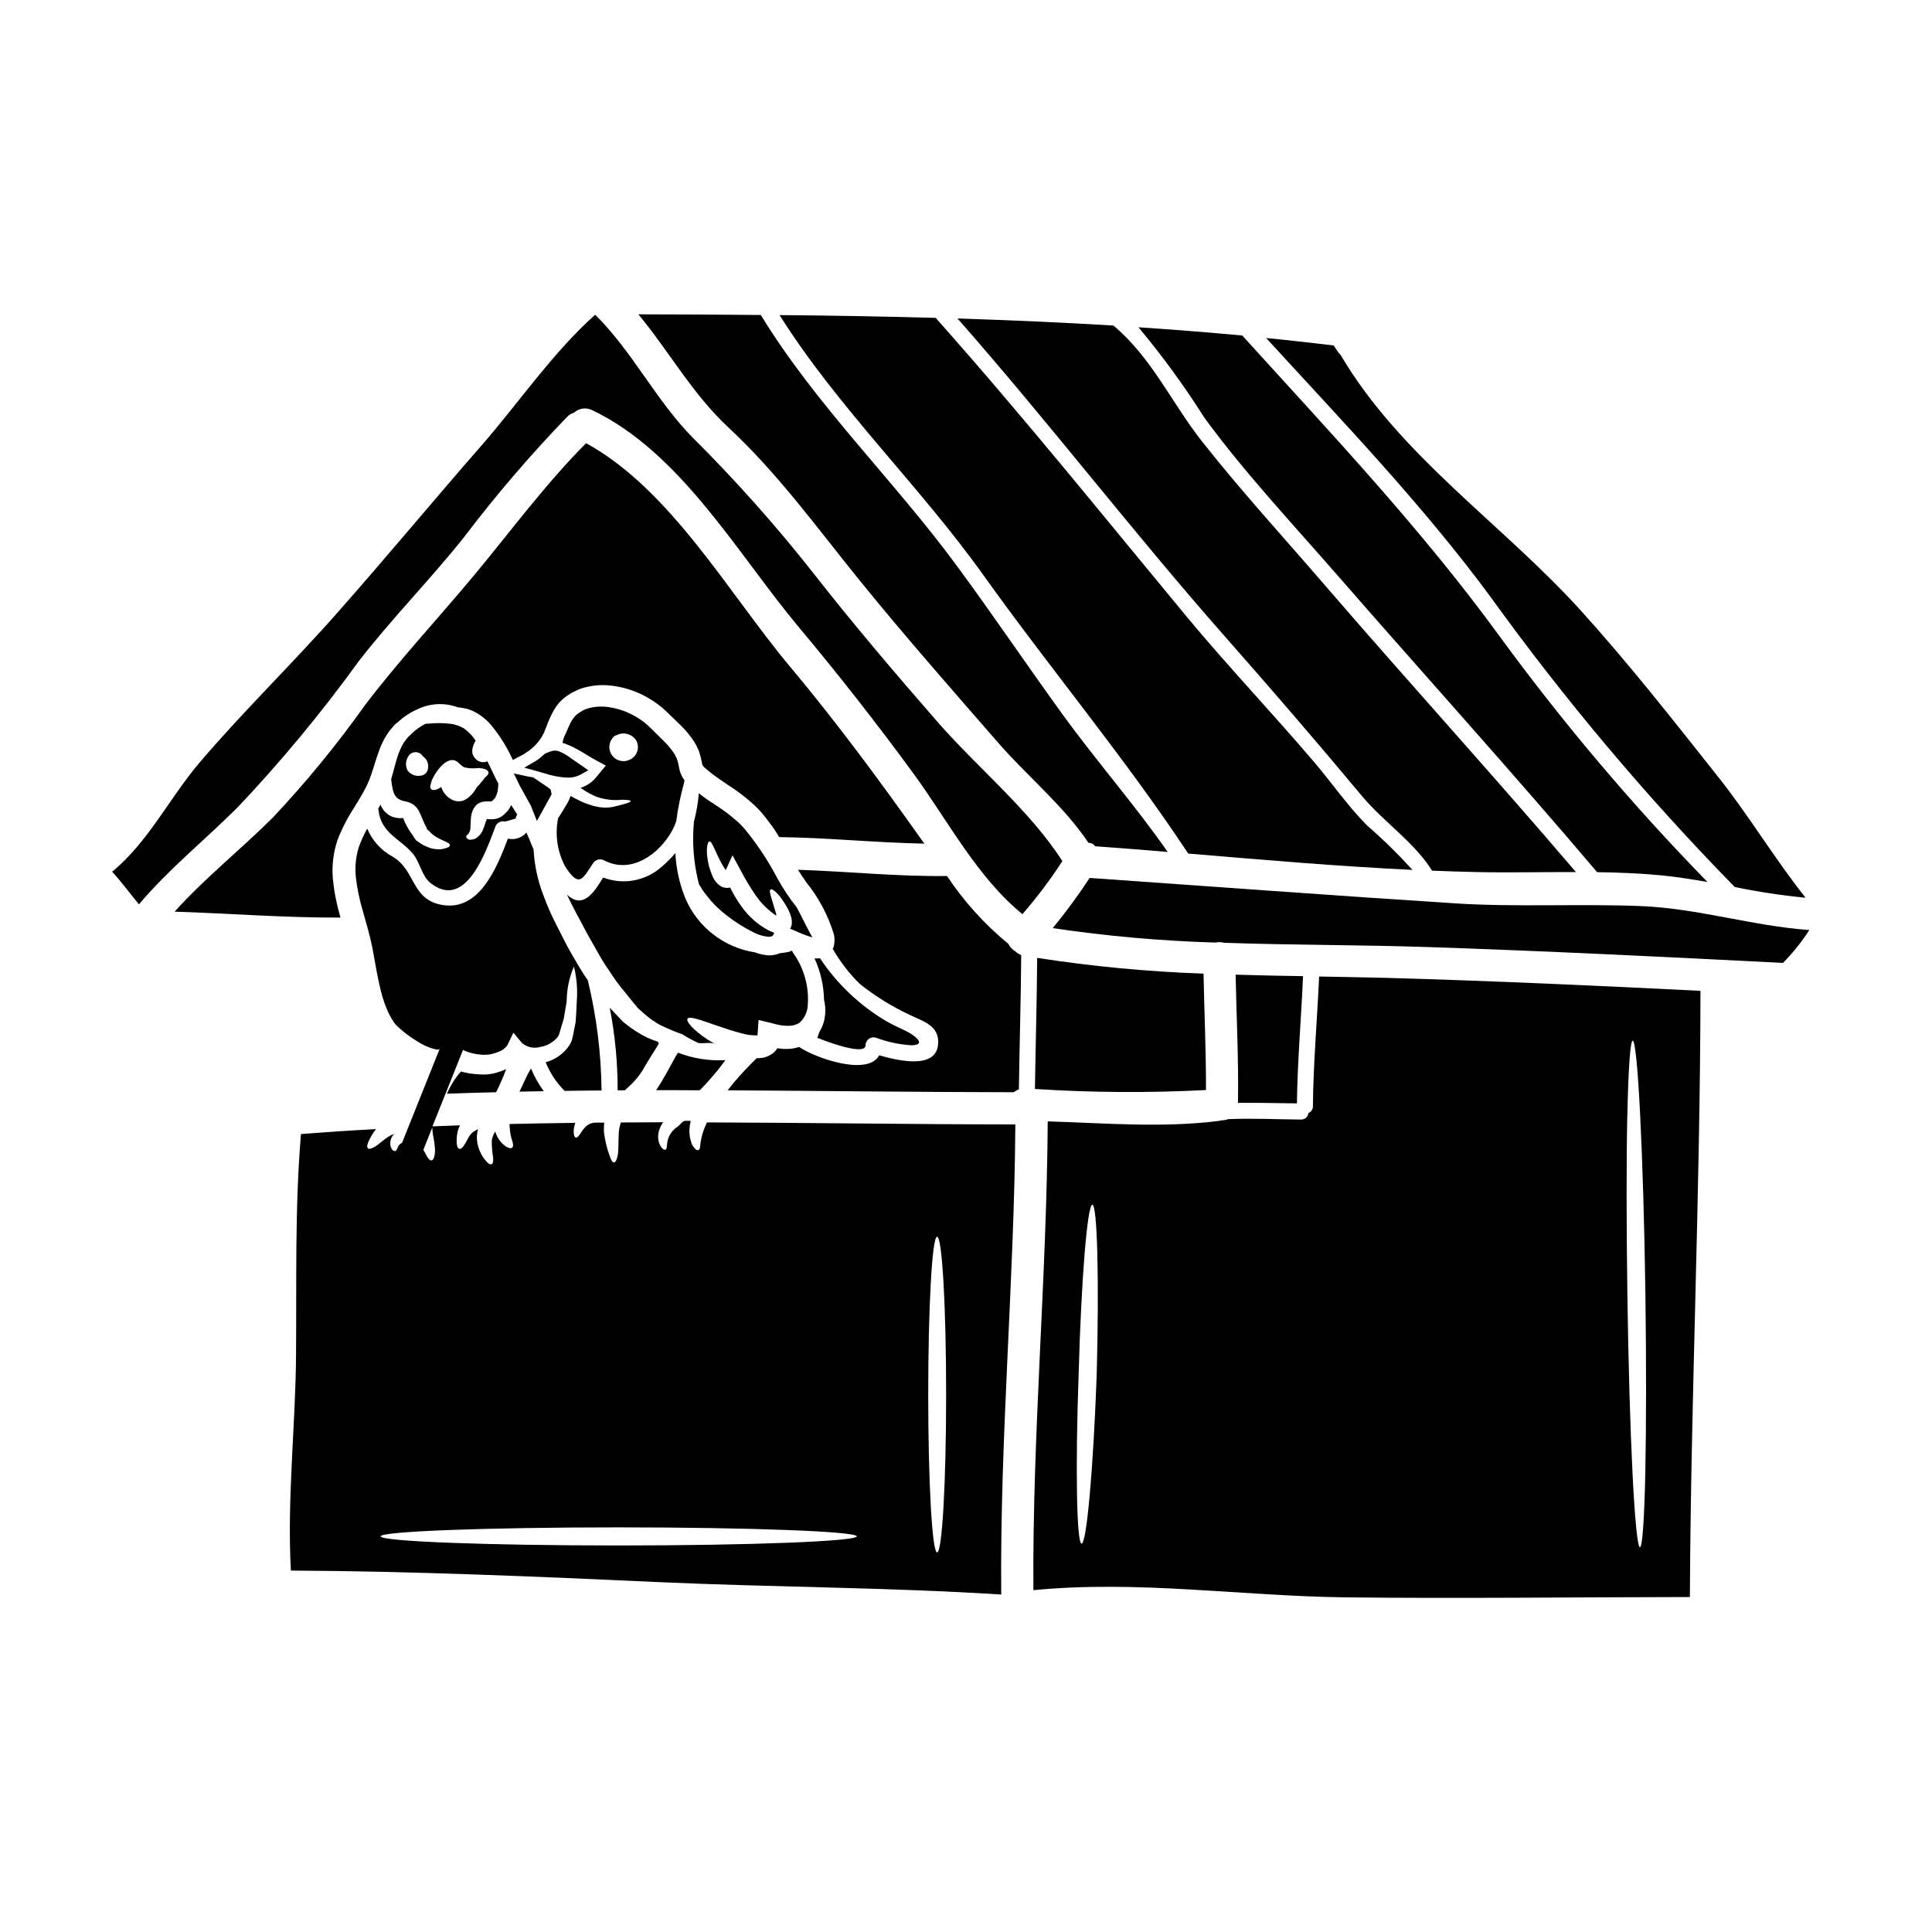 <?xml version="1.0" encoding="UTF-8"?>
<!-- Uploaded to: ICON Repo, www.iconrepo.com, Generator: ICON Repo Mixer Tools -->
<svg fill="#000000" width="800px" height="800px" version="1.1" viewBox="144 144 512 512" xmlns="http://www.w3.org/2000/svg">
 <g>
  <path d="m274 428.62c-0.625 0.109-0.883 0.082-1.336 0.141l-1.531-0.031-1.391-0.109c-0.984-0.082-1.961-0.246-2.918-0.484-0.199-0.055-0.426-0.141-0.652-0.195-1.551 1.754-2.805 3.746-3.719 5.902 4.328-0.168 8.68-0.285 13.016-0.395h0.004c1.012-1.984 1.902-4.031 2.668-6.125-0.824 0.387-1.676 0.699-2.555 0.934-0.52 0.164-1.051 0.285-1.586 0.363z"/>
  <path d="m283.84 428.7c-0.652 1.418-1.309 2.754-1.902 4.027-0.086 0.199-0.195 0.371-0.285 0.566 2.152-0.055 4.309-0.082 6.438-0.113h0.004c-1.359-1.867-2.492-3.891-3.379-6.023-0.309 0.523-0.594 1.031-0.875 1.543z"/>
  <path d="m301.16 372.78c0.617-0.984 1.891-1.328 2.922-0.789 7.148 3.773 14.605-1.574 18.066-7.91 0.43-0.789 0.789-1.617 1.074-2.469 0.422-3.324 1.086-6.613 1.988-9.84 0.055-0.34 0.113-0.68 0.195-1.02-0.074-0.109-0.16-0.215-0.254-0.309-0.426-0.664-0.762-1.379-0.992-2.129l-0.539-2.496-0.223-0.621-0.027-0.172-0.031-0.027-0.082-0.168c-0.172-0.285-0.254-0.566-0.426-0.879l-0.004-0.004c-0.816-1.281-1.777-2.461-2.863-3.519-1.246-1.219-2.469-2.438-3.688-3.629-1.031-1.027-2.184-1.922-3.434-2.664-2.438-1.512-5.18-2.469-8.027-2.809-1.305-0.137-2.621-0.09-3.91 0.141-0.59 0.113-1.168 0.277-1.73 0.484l-0.652 0.285v-0.004c-0.301 0.172-0.594 0.363-0.879 0.57-1.848 0.992-2.641 3.062-3.828 5.84-0.379 0.695-0.629 1.457-0.734 2.242 0.496 0.121 0.98 0.289 1.441 0.508 0.652 0.254 1.051 0.453 1.574 0.707 1.969 0.992 4.086 2.441 5.844 3.379l2.609 1.418-1.73 2.07h0.004c-0.449 0.594-0.934 1.16-1.445 1.699-0.996 0.984-2.211 1.711-3.543 2.129 0.453 0.312 0.938 0.621 1.363 0.879h-0.004c0.656 0.418 1.336 0.789 2.043 1.105 0.582 0.289 1.191 0.516 1.816 0.68 1.898 0.527 3.883 0.691 5.84 0.48 1.445 0.031 2.238 0.141 2.266 0.344 0.027 0.199-0.707 0.539-2.098 0.906-0.707 0.199-1.574 0.395-2.637 0.652-1.297 0.258-2.633 0.258-3.934 0-0.773-0.129-1.535-0.328-2.273-0.594-0.777-0.234-1.535-0.527-2.266-0.883-0.938-0.426-1.816-0.906-2.723-1.418-0.113 0.285-0.254 0.566-0.34 0.824-0.145 0.383-0.324 0.754-0.539 1.105l-0.484 0.789c-0.566 1.02-1.18 1.93-1.672 2.723-0.105 0.137-0.199 0.277-0.285 0.426-0.883 4.383-0.211 8.934 1.902 12.875 3.691 5.699 4.57 3.285 7.348-0.91zm9.84-27.508c-1.562 0.84-3.5 0.469-4.641-0.887-1.141-1.359-1.176-3.332-0.082-4.727 0.305-0.469 0.785-0.797 1.336-0.91 0.043-0.035 0.09-0.062 0.141-0.086 1.848-0.734 3.949 0.004 4.934 1.73 0.875 1.82 0.125 4.004-1.688 4.898z"/>
  <path d="m344.58 418.38h0.168c0-0.082 0.285-4.082 0.285-4.082l3.742 0.91 0.312 0.082c1.297 0.395 2.644 0.586 4 0.566 0.996-0.008 1.969-0.293 2.809-0.82 1.34-1.23 2.125-2.945 2.18-4.766 0.348-4.922-1.047-9.809-3.934-13.809-0.09-0.133-0.156-0.273-0.203-0.426l-0.25-0.086c-0.25 0.184-0.543 0.305-0.855 0.34-0.699 0.148-1.41 0.254-2.125 0.312-1.035 0.449-2.164 0.645-3.289 0.566-1.148-0.109-2.273-0.371-3.348-0.785-8.223-1.262-15.207-6.691-18.457-14.348-1.547-3.812-2.438-7.859-2.637-11.969-1.121 1.332-2.356 2.566-3.691 3.688-2.074 1.836-4.609 3.066-7.336 3.562-2.723 0.492-5.531 0.234-8.121-0.758-2.266 3.715-5.273 8.621-9.586 4.512 0.762 1.645 1.617 3.316 2.523 5.047 1.363 2.441 2.664 5.117 4.113 7.574 1.449 2.457 2.723 5.019 4.309 7.176l0.004-0.004c1.355 2.188 2.871 4.266 4.535 6.223 0.789 0.965 1.531 1.902 2.266 2.805l0.566 0.652 0.254 0.34 0.027 0.031 0.145 0.168c0.453 0.395 0.852 0.789 1.273 1.18 0.824 0.738 1.504 1.246 2.266 1.848 0.824 0.508 1.574 1.105 2.363 1.504l0.008 0.004c1.938 0.938 3.926 1.77 5.953 2.496 1.336 0.852 2.727 1.609 4.168 2.266 1.246 0.312 3.344-0.34 4.484 0.312-0.652-0.367-1.246-0.762-1.848-1.105-3.938-2.578-6.012-4.992-5.414-5.672 0.512-0.621 3.09 0.254 7.371 1.758 2.102 0.707 4.625 1.617 7.289 2.266 1.199 0.324 2.441 0.473 3.68 0.441z"/>
  <path d="m297.83 349.3 2.066-1.18-3.602-2.5c-2.598-1.855-4.492-3.203-6.262-2.519-0.508 0.156-1.008 0.344-1.488 0.566l-0.395 0.277v-0.004c-0.395 0.379-0.805 0.742-1.234 1.078-0.301 0.238-0.613 0.457-0.941 0.652l-3.035 1.773 3.394 0.922c0.277 0.074 0.547 0.148 0.941 0.289l1.102 0.309c1.945 0.645 3.973 1.023 6.019 1.129 1.195 0.035 2.375-0.238 3.434-0.793z"/>
  <path d="m498.4 296.41c22.91 26.289 46.309 52.125 68.852 78.719 5.699 0.086 11.371 0.312 17.043 0.852 4.086 0.395 8.141 1.051 12.203 1.758v0.004c-20-20.5-38.512-42.402-55.391-65.535-20.617-28.246-44.438-53.43-67.898-79.293-9.137-0.852-18.32-1.574-27.508-2.184 6.348 7.594 12.184 15.598 17.469 23.961 10.672 14.609 23.348 28.078 35.23 41.719z"/>
  <path d="m504.92 354.94c5.867 7.008 13.777 12.137 18.602 19.793 3.914 0.168 7.828 0.285 11.715 0.371 8.762 0.195 17.582-0.027 26.402 0-21.785-25.523-44.348-50.309-66.25-75.688-10.918-12.68-22.289-25.074-32.641-38.18-8.266-10.406-13.414-22.348-23.68-30.969-13.777-0.824-27.551-1.418-41.328-1.875 24.164 27.453 46.367 56.461 70.5 83.855 12.445 14.105 24.645 28.258 36.68 42.691z"/>
  <path d="m281.95 352.59 2.754 4.977 1.574 3.996 1.535-2.754c0.16-0.293 0.32-0.578 0.395-0.727l1.969-3.57-0.227-1.203-0.465-0.438c-0.789-0.586-1.676-1.156-2.492-1.688l-1.711-1.18-0.395-0.055c-0.559-0.078-1.121-0.188-1.73-0.32l-2.988-0.652 1.348 2.754c0.102 0.293 0.266 0.582 0.434 0.859z"/>
  <path d="m603.7 379.04c0.016 0 0.027 0.012 0.027 0.027 6.203 1.285 12.469 2.231 18.773 2.84-8.172-10.266-15.031-21.781-23.145-31.988-11.91-15.031-23.762-30.145-36.641-44.355-20.621-22.715-47.695-40.75-63.434-67.496-0.27-0.262-0.516-0.547-0.738-0.848-0.371-0.539-0.738-1.105-1.105-1.672-5.957-0.707-11.91-1.391-17.898-1.969 20.477 22.359 41.551 44.277 59.559 68.727 19.586 27.156 41.18 52.805 64.602 76.734z"/>
  <path d="m458.89 370.2c19.793 1.672 39.648 3.379 59.434 4.328-3.785-4.16-7.809-8.098-12.059-11.789-5.137-5.188-9.277-11.23-13.984-16.758-11.055-12.988-22.828-25.352-33.715-38.453-22.055-26.629-43.613-53.457-66.605-79.293-13.812-0.371-27.605-0.617-41.375-0.734 15.484 24.559 37 45.117 53.922 68.77 17.688 24.785 37.602 48.551 54.383 73.93z"/>
  <path d="m330.09 432.27c1.273-1.305 2.609-2.867 4.055-4.566 0.652-0.879 1.363-1.816 2.102-2.754-4.277 0.238-8.562-0.43-12.562-1.969-0.164 0.285-0.344 0.559-0.539 0.824-1.785 3.231-3.406 6.379-5.273 9.102 3.824 0 7.684 0 11.539 0.031 0.227-0.242 0.453-0.438 0.68-0.668z"/>
  <path d="m371.8 297.8c11.91 14.688 24.402 28.871 36.809 43.133 7.797 8.93 17.238 16.559 23.848 26.43 0.707-0.027 1.375 0.316 1.762 0.906 6.406 0.457 12.816 0.957 19.227 1.504-8.82-12.645-19.059-24.273-28.102-36.781-9.305-12.875-18.207-26.059-27.652-38.879-16.648-22.688-37.391-42.594-52.07-66.641-10.832-0.113-21.648-0.141-32.441-0.172 8.082 9.758 14.293 21.047 23.734 29.863 13.414 12.504 23.371 26.426 34.887 40.637z"/>
  <path d="m318.29 420.02c-0.426-0.141-0.852-0.25-1.309-0.426l0.004 0.004c-1.031-0.406-2.035-0.883-3.004-1.418-1.066-0.613-2.098-1.285-3.094-2.012-0.453-0.344-0.906-0.711-1.391-1.078l-0.168-0.141-0.086-0.059-0.223-0.195-0.312-0.344-0.652-0.68c-0.789-0.852-1.617-1.727-2.469-2.606v-0.004c1.41 7.211 2.113 14.543 2.098 21.891h1.902c0.227-0.227 0.453-0.453 0.68-0.652 1.926-1.645 3.531-3.633 4.723-5.867 0.938-1.574 2.07-3.406 3.316-5.332 0.113-0.195 0.195-0.395 0.312-0.594v-0.004c-0.133-0.141-0.246-0.305-0.328-0.484z"/>
  <path d="m261.84 368.86c-0.543 0.16-1.105 0.23-1.672 0.199-0.805 0.004-1.602-0.129-2.363-0.395-0.453-0.168-0.938-0.371-1.418-0.594-0.48-0.223-0.711-0.453-1.105-0.68l-0.539-0.371-0.285-0.195-0.227-0.199-0.055-0.082-0.141-0.168c-0.395-0.426-0.484-0.883-0.883-1.336v-0.004c-0.984-1.305-1.766-2.746-2.324-4.281-0.07 0.031-0.148 0.047-0.227 0.055-0.875 0.066-1.754-0.051-2.582-0.34-1.469-0.574-2.625-1.75-3.176-3.231-0.223 0.367-0.426 0.707-0.621 1.074 0.039 0.102 0.07 0.207 0.082 0.316 0.625 6.152 5.644 7.543 9.078 11.566 1.902 2.211 2.383 6.016 4.723 7.828 9.469 7.477 14.887-9.016 17.129-14.832 0.34-1.121 1.504-1.773 2.637-1.473 0.934-0.285 1.871-0.539 2.777-0.789h0.004c0.055-0.379 0.203-0.738 0.422-1.047-0.031-0.07-0.07-0.137-0.113-0.199-0.453-0.707-0.906-1.418-1.391-2.184l0.004-0.004c-0.047-0.039-0.086-0.086-0.117-0.141-0.234 0.52-0.52 1.012-0.848 1.477l-0.965 0.965c-0.672 0.668-1.535 1.105-2.469 1.246-0.602 0.094-1.211 0.105-1.816 0.027-0.109-0.02-0.223-0.031-0.336-0.027-0.113 0.285-0.254 0.625-0.371 0.992-0.199 0.699-0.445 1.379-0.734 2.043-0.32 0.688-0.785 1.297-1.363 1.789-0.488 0.402-1.098 0.629-1.73 0.652-0.344 0.062-0.699-0.031-0.965-0.258-0.164-0.098-0.277-0.266-0.312-0.457-0.012-0.195 0.074-0.387 0.23-0.508 0.141-0.168 0.453-0.344 0.508-0.566 0.289-0.508 0.426-1.086 0.391-1.672 0.027-0.539 0.059-1.105 0.086-1.758h0.004c0.012-0.984 0.234-1.949 0.652-2.84 0.18-0.383 0.43-0.727 0.734-1.02l0.254-0.254 0.141-0.113h0.004c0.125-0.086 0.258-0.16 0.395-0.227 0.027-0.027 0.312-0.172 0.312-0.172h-0.004c0.75-0.258 1.543-0.352 2.328-0.285 0.246 0.012 0.492 0 0.734-0.027l0.879-0.879c0.172-0.254 0.086-0.371 0.227-0.512 0.113-0.055 0.168-0.426 0.254-0.652h0.004c0.121-0.27 0.195-0.555 0.227-0.848 0.09-0.613 0.137-1.227 0.145-1.844-0.395-0.734-0.789-1.477-1.105-2.184-0.625-1.273-1.219-2.496-1.785-3.684h-0.004c-1.031 0.465-2.242 0.234-3.035-0.57-1.449-1.359-1.051-2.863-0.344-4.481 0.059-0.141 0.199-0.227 0.285-0.34-0.141-0.199-0.254-0.457-0.395-0.625-0.777-1.066-1.727-1.996-2.805-2.754-0.34-0.168-0.707-0.367-1.047-0.539-0.23-0.062-0.457-0.137-0.68-0.227-0.527-0.188-1.066-0.32-1.621-0.395-1.977-0.242-3.973-0.262-5.953-0.059-0.238-0.004-0.473 0.004-0.707 0.031-0.078 0.035-0.152 0.062-0.23 0.086-0.859 0.445-1.676 0.973-2.438 1.574-0.414 0.324-0.805 0.672-1.18 1.047l-0.566 0.539-0.312 0.285c-0.457 0.566-0.824 1.051-1.18 1.531l-0.652 1.246c-0.484 1.012-0.879 2.066-1.18 3.148-0.484 1.574-0.879 3.316-1.449 5.191 0.031 0.223 0.031 0.426 0.059 0.676 0.395 2.926 0.707 4.68 3.656 5.246 4.027 0.789 3.828 3.856 5.731 7.121l0.082 0.113c0 0.055-0.195 0.055-0.195 0.055l0.227 0.168 0.535 0.457v0.004c0.273 0.305 0.566 0.586 0.883 0.848 0.227 0.145 0.445 0.305 0.648 0.48 1.875 1.246 4 1.645 3.918 2.363 0.004 0.363-0.449 0.648-1.371 0.875zm-6.523-19.285h0.004c-1.301 0.188-2.594-0.371-3.348-1.445-0.523-1.07-0.504-2.324 0.055-3.375 0.047-0.109 0.105-0.215 0.172-0.312 0.059-0.082 0.086-0.141 0.141-0.227 0.457-0.598 1.18-0.926 1.93-0.883 0.75 0.047 1.43 0.461 1.812 1.109 0.992 0.66 1.523 1.828 1.363 3.008-0.02 1.16-0.953 2.102-2.113 2.125zm6.129 4.168c-0.215-0.371-0.387-0.77-0.512-1.18-0.48 0.336-1.012 0.594-1.574 0.762-0.539 0.086-0.938 0.031-1.133-0.223-0.23-0.352-0.262-0.801-0.086-1.18 0.105-0.637 0.316-1.25 0.625-1.816 0.852-1.672 3.004-4.82 5.273-4.676 1.332 0.082 1.93 1.5 3.035 1.926 1.199 0.285 2.438 0.344 3.656 0.172 1.574 0.082 2.609 0.48 2.723 1.133 0.086 0.426-0.285 0.906-0.992 1.445h0.004c-0.211 0.379-0.477 0.723-0.789 1.023-0.227 0.254-0.453 0.539-0.707 0.852l-0.395 0.426-0.227 0.227v0.027l-0.027 0.027c-0.16 0.32-0.352 0.625-0.566 0.91l-0.453 0.621c-0.281 0.324-0.586 0.629-0.91 0.91l-0.48 0.426-0.316 0.168-0.312 0.195-0.141 0.086-0.453 0.195 0.004 0.004c-0.066 0.02-0.133 0.031-0.203 0.031l-0.223 0.055c-0.93 0.172-1.887 0.004-2.695-0.48-0.879-0.492-1.609-1.203-2.125-2.066z"/>
  <path d="m463.6 432.87c0.027-10.293-0.453-20.559-0.652-30.855l-0.004 0.004c-14.762-0.512-29.484-1.902-44.082-4.172-0.086 11.57-0.426 23.172-0.594 34.738v0.004c15.094 0.973 30.227 1.066 45.332 0.281z"/>
  <path d="m359.38 392.4c-0.371-0.086-3.688-7.086-4.254-7.941-1.895-2.402-3.594-4.953-5.078-7.629-2.246-4.297-4.894-8.371-7.91-12.168-0.727-0.953-1.535-1.844-2.41-2.664-1.93-1.754-4.008-3.332-6.211-4.723l-2.363-1.574c-0.652-0.508-1.363-0.992-1.969-1.473h0.004c-0.199 2.527-0.625 5.031-1.281 7.481-0.527 5.551-0.086 11.156 1.309 16.559 0.055 0.113 0.109 0.199 0.168 0.316 0.285 0.453 0.566 0.906 0.879 1.391 0.312 0.484 0.652 0.879 0.992 1.305v-0.008c0.754 1.004 1.578 1.953 2.465 2.84 0.902 0.895 1.859 1.727 2.867 2.496 2.262 1.77 4.707 3.301 7.289 4.566 1.18 0.609 2.473 0.977 3.797 1.074 0.355 0.031 0.707-0.039 1.023-0.199 0.051-0.094 0.129-0.176 0.227-0.227 0.031-0.195 0.109-0.379 0.227-0.535l0.055-0.086c-0.57-0.203-1.129-0.441-1.672-0.711-2.836-1.547-5.269-3.731-7.117-6.379-1.113-1.547-2.09-3.191-2.918-4.91-0.172 0.027-0.316 0.059-0.457 0.086v0.004c-0.652 0.066-1.309-0.055-1.898-0.344-1.129-0.711-1.988-1.781-2.441-3.035-0.629-1.492-1.051-3.066-1.246-4.676-0.371-2.609 0.113-4.328 0.621-4.254s0.938 1.305 1.988 3.516c0.559 1.25 1.203 2.465 1.93 3.633 0.113 0.168 0.223 0.312 0.34 0.453l1.785-3.914 2.184 4.027c1.184 2.281 2.512 4.488 3.973 6.602 1.457 2.117 3.305 3.938 5.441 5.363 0.023-0.191 0.004-0.387-0.059-0.566-1.02-3.629-2.039-6.012-1.445-6.379 0.512-0.344 2.551 1.336 4.594 5.16v-0.004c0.27 0.543 0.508 1.102 0.711 1.676 0.301 0.824 0.398 1.711 0.281 2.582-0.078 0.348-0.211 0.684-0.395 0.992 1.816 0.789 3.488 1.531 5.117 2.07 0.293 0.066 0.574 0.148 0.859 0.207z"/>
  <path d="m361.08 417.59c-0.141 0.395-0.227 0.789-0.367 1.18-0.059 0.086-0.113 0.141-0.172 0.227 4.625 1.902 12.848 4.539 12.82 2.043 0.008-0.66 0.316-1.285 0.844-1.688 0.523-0.406 1.207-0.547 1.848-0.383 3.047 1.156 6.25 1.844 9.504 2.039 4.539-0.109 0.195-2.977-1.391-3.742-1.816-0.879-3.688-1.699-5.414-2.719h-0.004c-6.981-4.156-12.941-9.824-17.438-16.59-0.48 0.047-0.965 0.059-1.449 0.027 1.602 3.488 2.465 7.273 2.527 11.113 0.035 0.176 0.082 0.344 0.141 0.512 0.277 1.52 0.258 3.082-0.059 4.594-0.254 1.203-0.727 2.352-1.391 3.387z"/>
  <path d="m411.22 394.13c-6.277-5.156-11.754-11.215-16.25-17.98-13.188 0.172-26.316-1.219-39.473-1.645h-0.004c0.047 0.062 0.086 0.129 0.117 0.203 0.707 1.105 1.391 2.152 2.07 3.117 3.328 4.113 5.824 8.84 7.344 13.91 0.211 1.07 0.172 2.176-0.113 3.231-0.059 0.168-0.133 0.332-0.23 0.484 1.945 3.402 4.352 6.523 7.148 9.273 4.07 3.254 8.516 6.016 13.242 8.223 3.688 1.785 7.871 2.836 7.547 7.715-0.48 6.75-10.352 4.512-15.625 3.008-3.062 5.672-17.098 0.621-21.211-2.211l-0.004-0.004c-0.711 0.234-1.441 0.395-2.184 0.48-1.203 0.098-2.41 0.051-3.602-0.141-0.211 0.344-0.457 0.668-0.738 0.965-1.18 1.082-2.727 1.68-4.328 1.672-0.129 0.016-0.262 0.016-0.395 0-2.172 2.098-4.234 4.301-6.184 6.609-0.512 0.652-1.02 1.309-1.504 1.902 25.297 0.141 50.566 0.48 75.805 0.512v-0.004c0.406-0.324 0.867-0.574 1.363-0.738 0.168-11.883 0.539-23.766 0.621-35.617-0.566-0.191-1.082-0.512-1.504-0.938-0.824-0.469-1.488-1.176-1.91-2.027z"/>
  <path d="m578.85 384.12c-16.336-0.652-32.754 0.312-49.059-0.707-32.332-2.07-64.66-4.484-96.992-6.75h-0.027v-0.004c-3.023 4.606-6.289 9.043-9.781 13.301 14.301 2.129 28.711 3.406 43.164 3.832 0.738-0.168 1.508-0.148 2.238 0.055 18.008 0.625 36.074 0.539 54.051 1.133 31.367 1.051 62.703 2.609 94.07 4.199 2.617-2.656 4.957-5.57 6.977-8.707-15.062-1.078-29.449-5.731-44.641-6.352z"/>
  <path d="m487.7 436.41c0.141-11.262 1.137-22.457 1.617-33.719-5.957-0.082-11.91-0.211-17.867-0.395 0.227 11.316 0.824 22.66 0.621 33.977 5.223-0.066 10.414 0.078 15.629 0.137z"/>
  <path d="m493.58 402.78c-0.512 11.457-1.531 22.883-1.645 34.34 0.043 0.805-0.434 1.547-1.184 1.844-0.102 1.004-0.961 1.758-1.969 1.73-6.438-0.059-12.875-0.371-19.285-0.113-0.555 0.203-1.141 0.309-1.73 0.312-0.195 0.062-0.395 0.109-0.594 0.141-15.172 1.93-30.348 0.598-45.516 0.141-0.254 41.434-4.086 82.781-3.801 124.24 27.621-2.719 55.133 1.574 82.809 1.902 30.457 0.34 60.613-0.055 91.172-0.086 0.254-53.484 2.719-106.12 2.805-160.65-27.672-1.387-55.309-2.644-83-3.43-6.012-0.145-12.062-0.254-18.062-0.367zm-58.941 105.46c-0.883 24.797-2.668 44.836-4 44.836s-1.672-20.164-0.789-44.977c0.68-24.758 2.297-44.809 3.629-44.836 1.332-0.027 1.824 20.113 1.16 44.977zm140.63-68.797c0.254-12.137 0.766-19.652 1.418-19.652 0.648 0 1.363 7.516 1.969 19.652 0.605 12.137 1.137 28.895 1.391 47.445 0.25 18.551 0.227 35.305-0.027 47.473s-0.762 19.652-1.418 19.652c-0.652 0-1.363-7.519-1.969-19.625-0.605-12.105-1.105-28.926-1.363-47.445-0.258-18.52-0.273-35.355-0.016-47.52z"/>
  <path d="m392.45 335.31c-11.316-12.988-22.492-26.086-33.094-39.676v0.004c-9.859-12.496-20.457-24.391-31.734-35.617-9.84-9.953-16.02-22.887-25.891-32.613-11.086 9.84-20.422 23.539-30.059 34.57-12.762 14.605-25.129 29.52-37.941 44.039-11.973 13.613-25.078 26.281-36.832 40.055-7.965 9.359-13.637 21.129-23.168 28.926 2.496 2.777 4.723 5.785 7.086 8.66 7.969-9.414 17.441-17.016 26.207-25.75 11.496-12.152 22.184-25.047 31.992-38.602 8.789-11.371 18.895-21.582 27.848-32.812v0.004c8.512-11.23 17.688-21.941 27.48-32.074 0.484-0.5 1.09-0.859 1.754-1.047 1.309-1.211 3.231-1.484 4.824-0.684 23.48 11.176 38.516 38.059 54.676 57.398 10.691 12.762 20.949 25.863 30.773 39.305 8.875 12.203 16.699 27.195 28.582 36.863v0.004c3.848-4.438 7.387-9.133 10.59-14.055-8.594-13.441-22.715-24.988-33.094-36.898z"/>
  <path d="m388.42 366.82c-11.262-15.91-22.859-31.621-35.395-46.566-15.906-19.051-31.391-46.602-53.707-58.805-10.75 10.805-19.711 23.004-29.438 34.711-9.727 11.711-19.996 22.66-29.211 34.797v0.004c-7.43 10.43-15.562 20.344-24.332 29.676-8.539 8.508-18.008 16.023-26.059 24.957 14.66 0.48 29.266 1.641 43.953 1.574v0.004c-0.031-0.062-0.051-0.133-0.055-0.203-0.973-3.305-1.633-6.691-1.969-10.121-0.289-3.473 0.137-6.965 1.246-10.266 1.148-2.957 2.602-5.789 4.332-8.449 0.789-1.246 1.477-2.441 2.125-3.543 0.648-1.102 1.422-2.609 1.785-3.516 0.965-2.238 1.574-4.793 2.496-7.371 0.445-1.352 1.008-2.66 1.672-3.918 0.395-0.648 0.824-1.359 1.25-1.969l1.16-1.391 0.34-0.371 0.172-0.168 0.395-0.312 0.738-0.625 0.004 0.004c0.469-0.434 0.973-0.828 1.504-1.184 1.043-0.734 2.156-1.359 3.328-1.863 3.32-1.57 7.133-1.734 10.578-0.457 0.324 0.012 0.645 0.051 0.965 0.113 0.512 0.086 1.02 0.199 1.574 0.312 0.371 0.141 0.738 0.254 1.105 0.395 1.953 0.863 3.688 2.152 5.078 3.769 2.375 2.848 4.348 6.004 5.867 9.387 0.094-0.062 0.188-0.117 0.285-0.168 0.789-0.48 1.336-0.707 1.875-0.992 0.285-0.141 0.512-0.254 0.707-0.371l0.68-0.48c0.523-0.289 1.012-0.641 1.445-1.051 0.859-0.711 1.617-1.543 2.242-2.469l0.254-0.34 0.004 0.004c0.035-0.113 0.094-0.219 0.168-0.312l0.512-0.91c0.223-0.566 0.453-1.105 0.676-1.672 0.527-1.488 1.172-2.93 1.93-4.309 0.938-1.711 2.289-3.156 3.938-4.199 0.34-0.195 0.594-0.395 0.992-0.621l1.418-0.68-0.004-0.004c0.875-0.379 1.789-0.664 2.727-0.852 1.82-0.418 3.695-0.543 5.555-0.367 3.738 0.324 7.352 1.488 10.578 3.402 1.691 0.965 3.254 2.137 4.652 3.488 1.246 1.18 2.523 2.41 3.769 3.629 1.453 1.398 2.731 2.969 3.805 4.68 0.293 0.492 0.559 1.004 0.785 1.531l0.195 0.371 0.168 0.48 0.199 0.652c0.34 1.105 0.566 2.41 0.648 2.777h0.004c0.047 0.113 0.105 0.215 0.176 0.312 0.133 0.191 0.293 0.367 0.48 0.512 0.371 0.371 1.219 1.02 1.902 1.574 0.68 0.555 1.391 0.992 2.07 1.5l2.238 1.531c2.508 1.582 4.863 3.394 7.031 5.418 1.117 1.055 2.144 2.199 3.062 3.43 0.824 1.137 1.645 2.102 2.438 3.348 0.344 0.539 0.652 1.074 0.965 1.574 12.848 0.141 25.668 1.504 38.516 1.73-0.223-0.215-0.391-0.469-0.59-0.754z"/>
  <path d="m330.73 442.85c-1.574 3.938-0.824 5.512-1.645 5.926-0.344 0.168-0.852-0.141-1.574-1.219h-0.004c-0.824-1.855-1.023-3.93-0.566-5.906 0.031-0.141 0.059-0.625 0.086-0.625h-1.414c-0.738 0-1.418 1.105-1.988 1.531-1.488 0.906-2.504 2.418-2.781 4.141-0.141 1.078-0.082 1.758-0.48 1.969-0.254 0.141-1.023-0.109-1.645-1.613-0.367-1.051-0.406-2.191-0.113-3.266 0.234-0.852 0.617-1.66 1.133-2.379-3.742 0.027-7.457 0.027-11.203 0.055h0.004c-0.262 0.785-0.441 1.594-0.539 2.414-0.168 2.609-0.027 4.875-0.285 6.211-0.254 1.336-0.594 1.93-0.992 1.969-0.398 0.039-0.762-0.566-1.18-1.785v-0.004c-0.742-2.055-1.246-4.184-1.504-6.352-0.027-0.805 0.004-1.609 0.086-2.41h-2.363c-0.824 0.012-1.625 0.301-2.269 0.82-0.547 0.469-1.016 1.027-1.391 1.645-0.68 1.051-1.105 1.574-1.504 1.504-0.34-0.055-0.648-0.707-0.539-2.211v-0.004c0.078-0.578 0.211-1.145 0.395-1.699-5.785 0.086-11.598 0.168-17.414 0.312-0.008 0.395 0.012 0.789 0.062 1.18 0.082 1.188 0.32 2.359 0.707 3.488 0.227 0.789 0.227 1.305-0.055 1.574-0.285 0.273-0.789 0.25-1.645-0.254v-0.004c-1.367-0.941-2.371-2.324-2.84-3.914 0-0.027-0.027-0.055-0.027-0.082-0.453 0.707-0.762 1.496-0.91 2.324-0.023 1.52 0.094 3.035 0.344 4.535 0.113 1.105-0.059 1.672-0.426 1.82-0.367 0.145-0.852-0.145-1.574-0.996v-0.004c-1.27-1.52-2.059-3.383-2.266-5.356-0.07-0.855-0.012-1.715 0.168-2.555 0.027-0.113 0.086-0.254 0.113-0.395-0.434 0.207-0.848 0.441-1.246 0.711-1.18 0.766-1.727 2.555-2.328 3.348-0.539 0.906-0.992 1.246-1.391 1.16-0.398-0.086-0.621-0.566-0.707-1.672-0.039-0.711 0-1.422 0.117-2.125 0.117-0.852 0.387-1.676 0.785-2.441-2.453 0.082-4.871 0.191-7.32 0.281l8.094-20.23c1.789 0.809 3.727 1.242 5.691 1.262 0.367 0 0.738-0.02 1.105-0.059 0.254-0.055 0.457-0.055 0.789-0.141h-0.004c0.629-0.156 1.246-0.355 1.848-0.594 0.906-0.316 1.703-0.891 2.293-1.648l1.645-3.434 2.238 2.723 0.004 0.004c1.344 1.148 3.172 1.555 4.875 1.078 1.742-0.285 3.324-1.168 4.484-2.496 0.199-0.234 0.359-0.5 0.48-0.785l0.426-1.445c0.285-0.938 0.566-1.848 0.824-2.723 0.285-1.672 0.539-3.231 0.789-4.625h-0.004c0.004-3.18 0.66-6.324 1.93-9.242 0.75 3.078 1 6.258 0.734 9.414-0.055 1.574-0.141 3.344-0.285 5.273-0.168 0.879-0.371 1.816-0.539 2.777-0.113 0.48-0.195 0.992-0.312 1.477l0.004 0.004c-0.164 0.699-0.453 1.367-0.852 1.965-1.477 2.191-3.695 3.766-6.246 4.441 1.141 2.848 2.848 5.434 5.023 7.602 3.258-0.059 6.523-0.086 9.781-0.113v-0.004c-0.098-9.859-1.324-19.68-3.656-29.262-1.617-2.184-2.922-4.625-4.367-7.062-1.531-2.641-2.719-5.219-4.027-7.715h-0.004c-1.27-2.481-2.387-5.039-3.344-7.66-1.508-3.891-2.391-7.996-2.609-12.164-0.168-0.395-0.34-0.824-0.539-1.246-0.367-1.02-0.852-2.098-1.363-3.231v-0.004c-1.215 1.398-3.098 2.016-4.902 1.617-2.949 7.715-7.516 19.199-17.32 17.582-8.395-1.363-7.008-9.219-13.301-12.848-2.992-1.641-5.344-4.25-6.664-7.398-0.879 1.574-1.625 3.223-2.234 4.922-0.809 2.609-1.07 5.363-0.762 8.078 0.348 2.969 0.953 5.902 1.812 8.766 0.852 3.09 1.844 6.297 2.551 9.812 1.449 7.711 2.297 14.957 5.871 19.992 0.406 0.52 0.871 0.984 1.391 1.391 0.59 0.539 1.203 1.051 1.844 1.531 1.266 0.945 2.59 1.809 3.969 2.582 1.172 0.66 2.434 1.148 3.746 1.441 0.191 0.066 0.395 0.078 0.594 0.031 0.199 0.027 0.227-0.031 0.227 0 0.027-0.059 0.027-0.086 0.113-0.113l0.059-0.027-9.953 24.883-0.086 0.043c-0.355 0.164-0.652 0.43-0.855 0.766-0.34 0.598-0.426 1.246-0.852 1.336-0.285 0.082-0.965-0.059-1.305-1.504h0.004c-0.133-0.984 0.145-1.98 0.766-2.758 0.098-0.102 0.203-0.195 0.312-0.281-0.484 0.156-0.949 0.363-1.387 0.625-1.574 0.934-2.894 2.32-3.828 2.805-0.965 0.566-1.531 0.652-1.816 0.395-0.285-0.262-0.254-0.824 0.168-1.816v0.004c0.527-1.164 1.188-2.258 1.969-3.266-6.637 0.344-13.242 0.789-19.875 1.305-1.645 19.516-1.137 39.027-1.309 58.617-0.141 19-2.41 38.059-1.363 57.07 32.559 0.168 65.086 1.574 97.613 3.062 30.172 1.363 60.488 1.363 90.633 3.285-0.371-41.57 3.461-83.051 3.742-124.58-27.199-0.027-54.477-0.453-81.73-0.539-0.207 0.496-0.434 0.949-0.617 1.402zm-71.918 2.211c0.195 1.051 0.34 2.016 0.426 2.836h-0.004c0.078 0.68 0.066 1.367-0.027 2.043-0.172 1.105-0.484 1.531-0.852 1.574-0.367 0.043-0.824-0.371-1.277-1.18-0.223-0.395-0.453-0.906-0.852-1.574l-0.027-0.059 2.363-5.902v-0.004c0.02 0.762 0.098 1.52 0.234 2.266zm133.54 26.688c1.336 0 2.383 18.746 2.383 41.832 0 23.086-1.047 41.828-2.383 41.828-1.336 0-2.363-18.715-2.363-41.828s1.016-41.832 2.352-41.832zm-84.383 81.816c-34.852 0-63.098-1.078-63.098-2.414 0-1.336 28.246-2.383 63.098-2.383 34.852 0 63.098 1.078 63.098 2.383 0.004 1.305-28.242 2.414-63.098 2.414z"/>
 </g>
</svg>